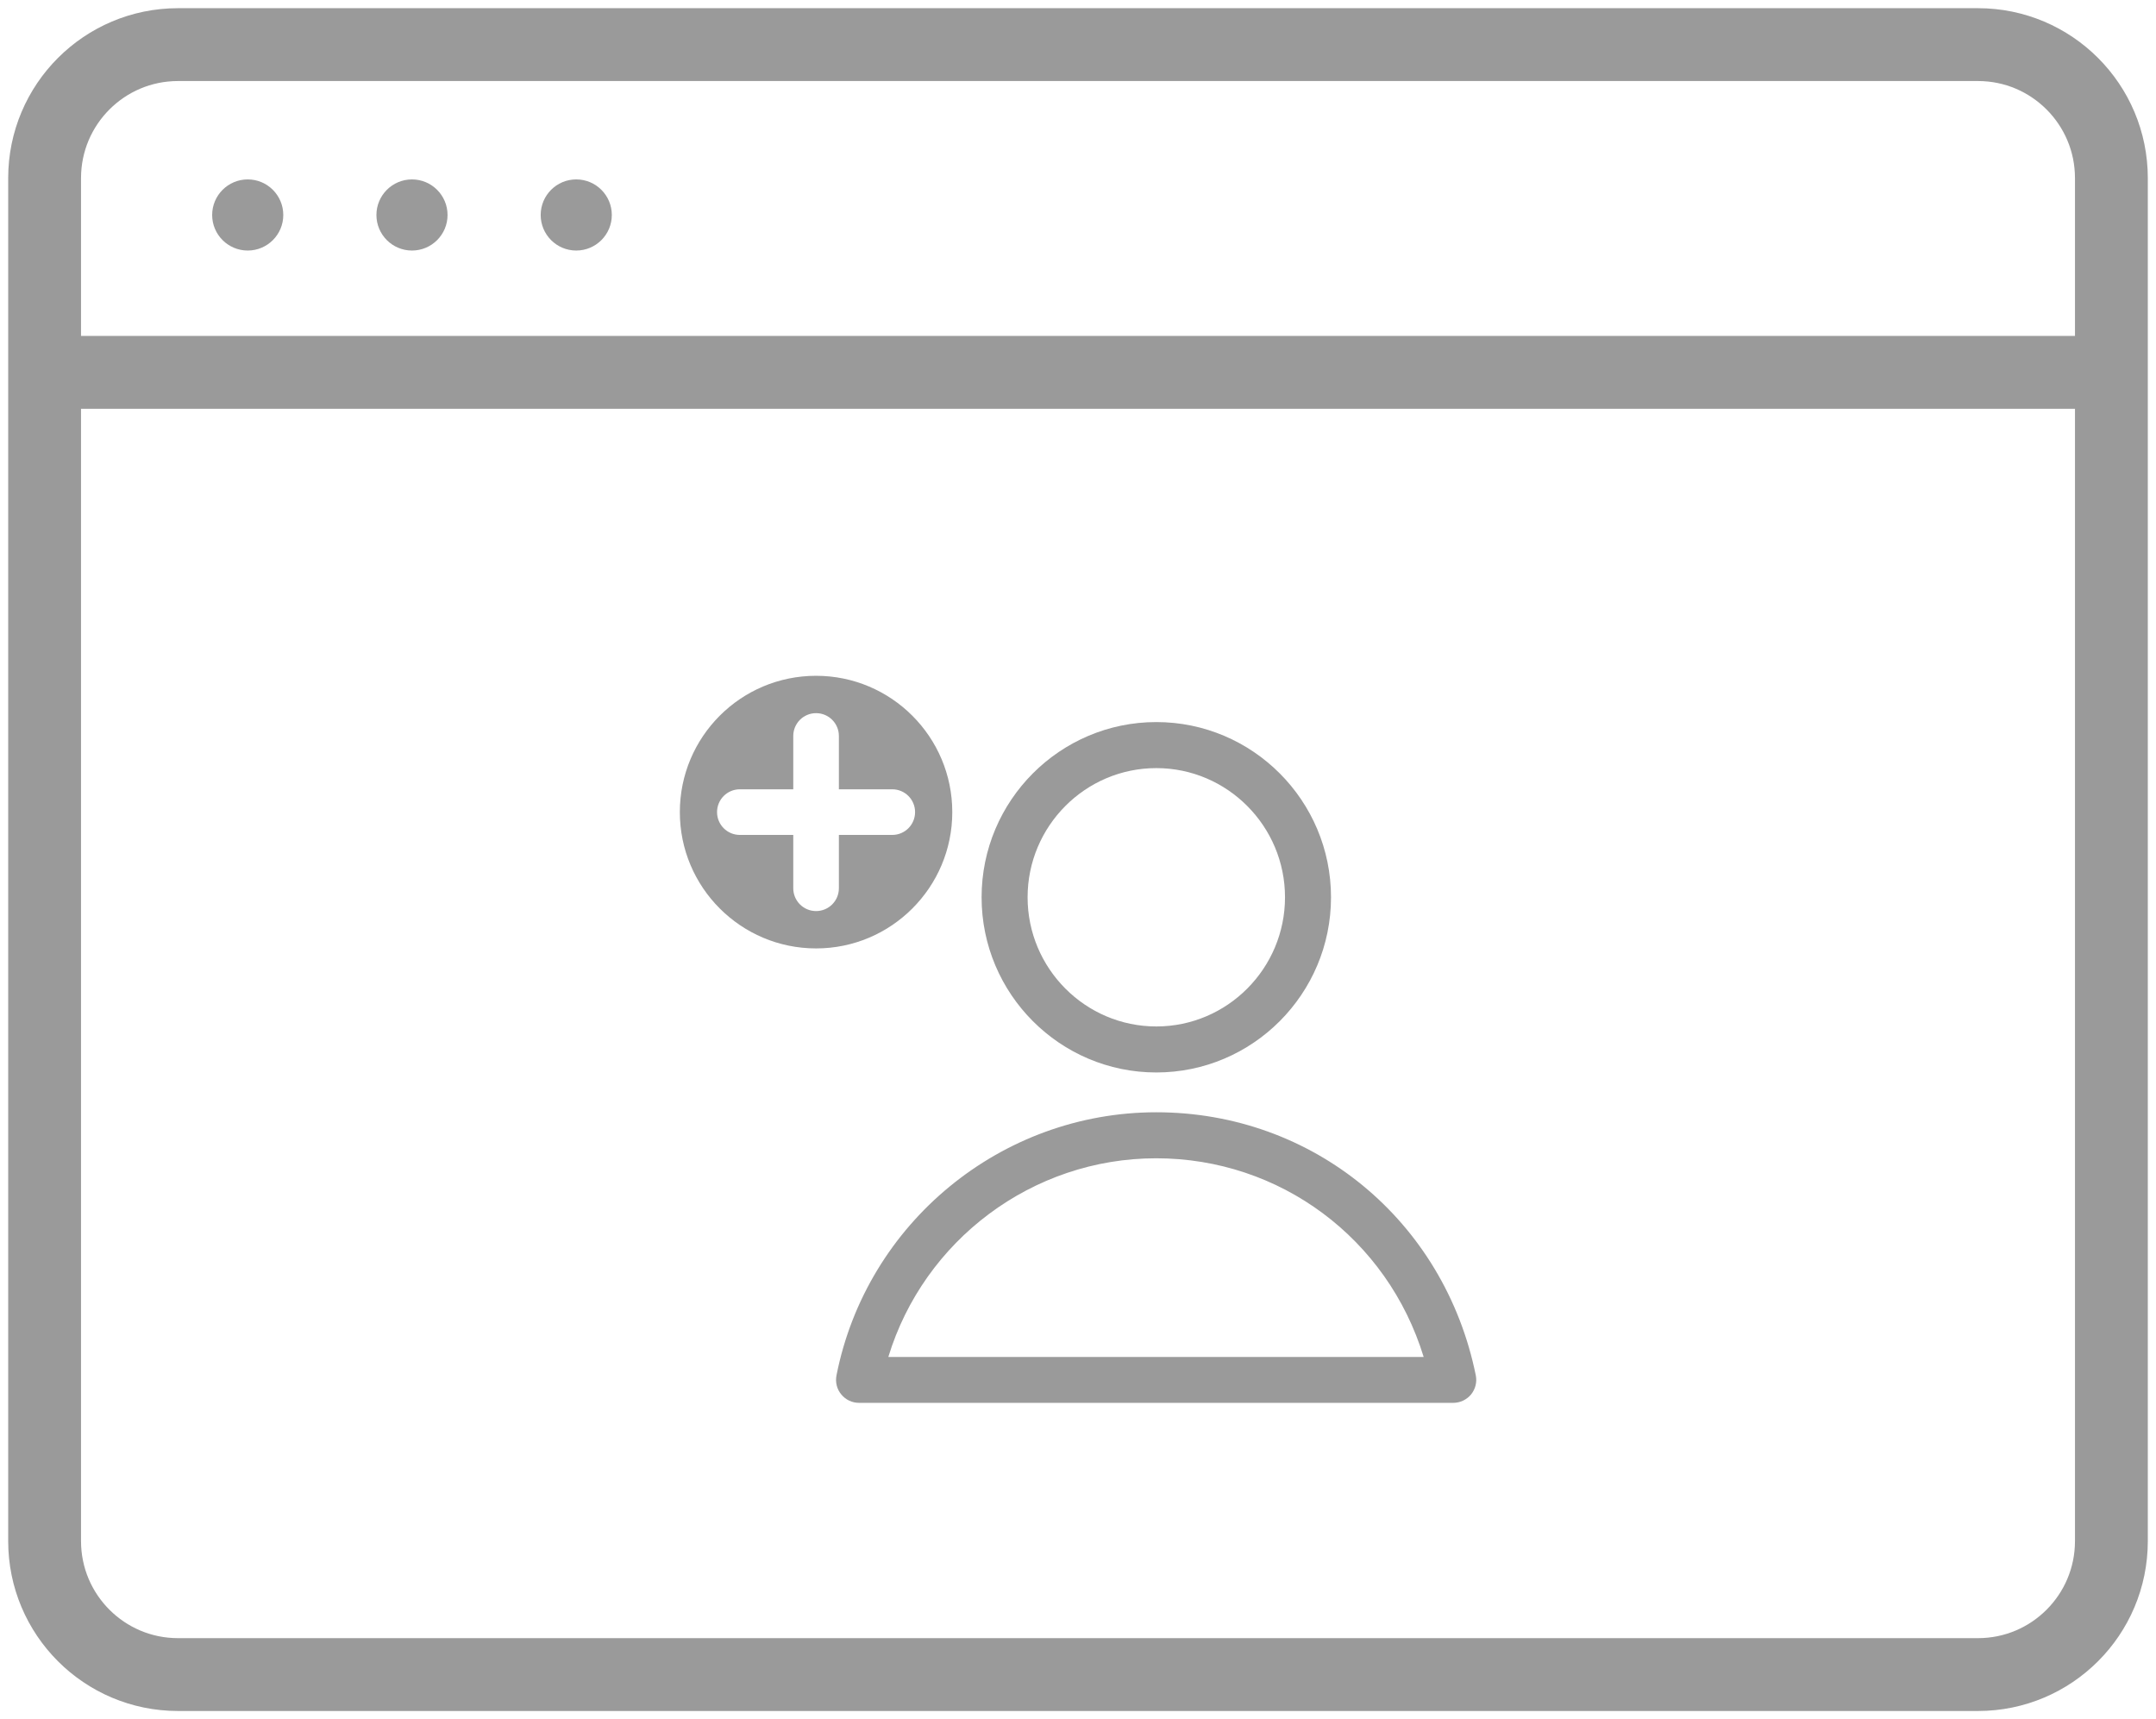 <svg width="74" height="59" viewBox="0 0 74 59" fill="none" xmlns="http://www.w3.org/2000/svg">
<g clip-path="url(#clip0_95_8500)">
<path d="M67.89 1.531H6.11C3.581 1.531 1.531 3.583 1.531 6.113V52.887C1.531 55.417 3.581 57.468 6.11 57.468H67.89C70.419 57.468 72.469 55.417 72.469 52.887V6.113C72.469 3.583 70.419 1.531 67.89 1.531Z" stroke="#9A9A9A" stroke-width="2.5" stroke-linejoin="round"/>
<path d="M2.091 12.778H72.469" stroke="#9A9A9A" stroke-width="2.5" stroke-linejoin="round"/>
<path d="M9.723 7.378C9.723 8.052 9.176 8.598 8.503 8.598C7.829 8.598 7.282 8.052 7.282 7.378C7.282 6.704 7.829 6.157 8.503 6.157C9.176 6.157 9.723 6.704 9.723 7.378Z" fill="#9A9A9A"/>
<path d="M15.361 7.378C15.361 8.052 14.814 8.598 14.14 8.598C13.467 8.598 12.92 8.052 12.92 7.378C12.92 6.704 13.467 6.157 14.14 6.157C14.814 6.157 15.361 6.704 15.361 7.378Z" fill="#9A9A9A"/>
<path d="M19.778 8.598C20.452 8.598 20.999 8.052 20.999 7.378C20.999 6.703 20.452 6.157 19.778 6.157C19.104 6.157 18.558 6.703 18.558 7.378C18.558 8.052 19.104 8.598 19.778 8.598Z" fill="#9A9A9A"/>
<path d="M39.688 36.805C42.994 36.805 45.684 34.11 45.684 30.793C45.684 27.476 42.994 24.78 39.688 24.78C36.381 24.78 33.691 27.476 33.691 30.793C33.691 34.11 36.381 36.805 39.688 36.805ZM39.688 26.36C42.124 26.36 44.105 28.351 44.105 30.793C44.105 33.235 42.124 35.226 39.688 35.226C37.252 35.226 35.27 33.235 35.27 30.793C35.27 28.351 37.252 26.36 39.688 26.36Z" fill="#9A9A9A"/>
<path d="M39.688 38.171C34.361 38.171 29.742 41.969 28.71 47.203C28.666 47.434 28.723 47.675 28.876 47.855C29.024 48.038 29.248 48.143 29.484 48.143H49.879C50.115 48.143 50.338 48.038 50.491 47.855C50.64 47.671 50.701 47.43 50.653 47.198C49.573 41.881 45.063 38.171 39.688 38.171ZM30.49 46.568C31.71 42.564 35.432 39.75 39.683 39.75C43.935 39.75 47.622 42.507 48.864 46.568H30.49Z" fill="#9A9A9A"/>
<path d="M28.01 23.192C25.425 23.192 23.334 25.288 23.334 27.87C23.334 30.452 25.429 32.548 28.01 32.548C30.59 32.548 32.685 30.452 32.685 27.87C32.685 25.288 30.59 23.192 28.01 23.192ZM30.625 28.653H28.793V30.482C28.793 30.916 28.443 31.266 28.01 31.266C27.577 31.266 27.227 30.916 27.227 30.482V28.653H25.394C24.961 28.653 24.611 28.303 24.611 27.87C24.611 27.437 24.961 27.087 25.394 27.087H27.227V25.258C27.227 24.824 27.577 24.474 28.01 24.474C28.443 24.474 28.793 24.824 28.793 25.258V27.087H30.625C31.058 27.087 31.408 27.437 31.408 27.87C31.408 28.303 31.058 28.653 30.625 28.653Z" fill="#9A9A9A"/>
</g>
<defs>
<clipPath id="clip0_95_8500">
<rect width="74" height="59" fill="white"/>
</clipPath>
</defs>
</svg>

